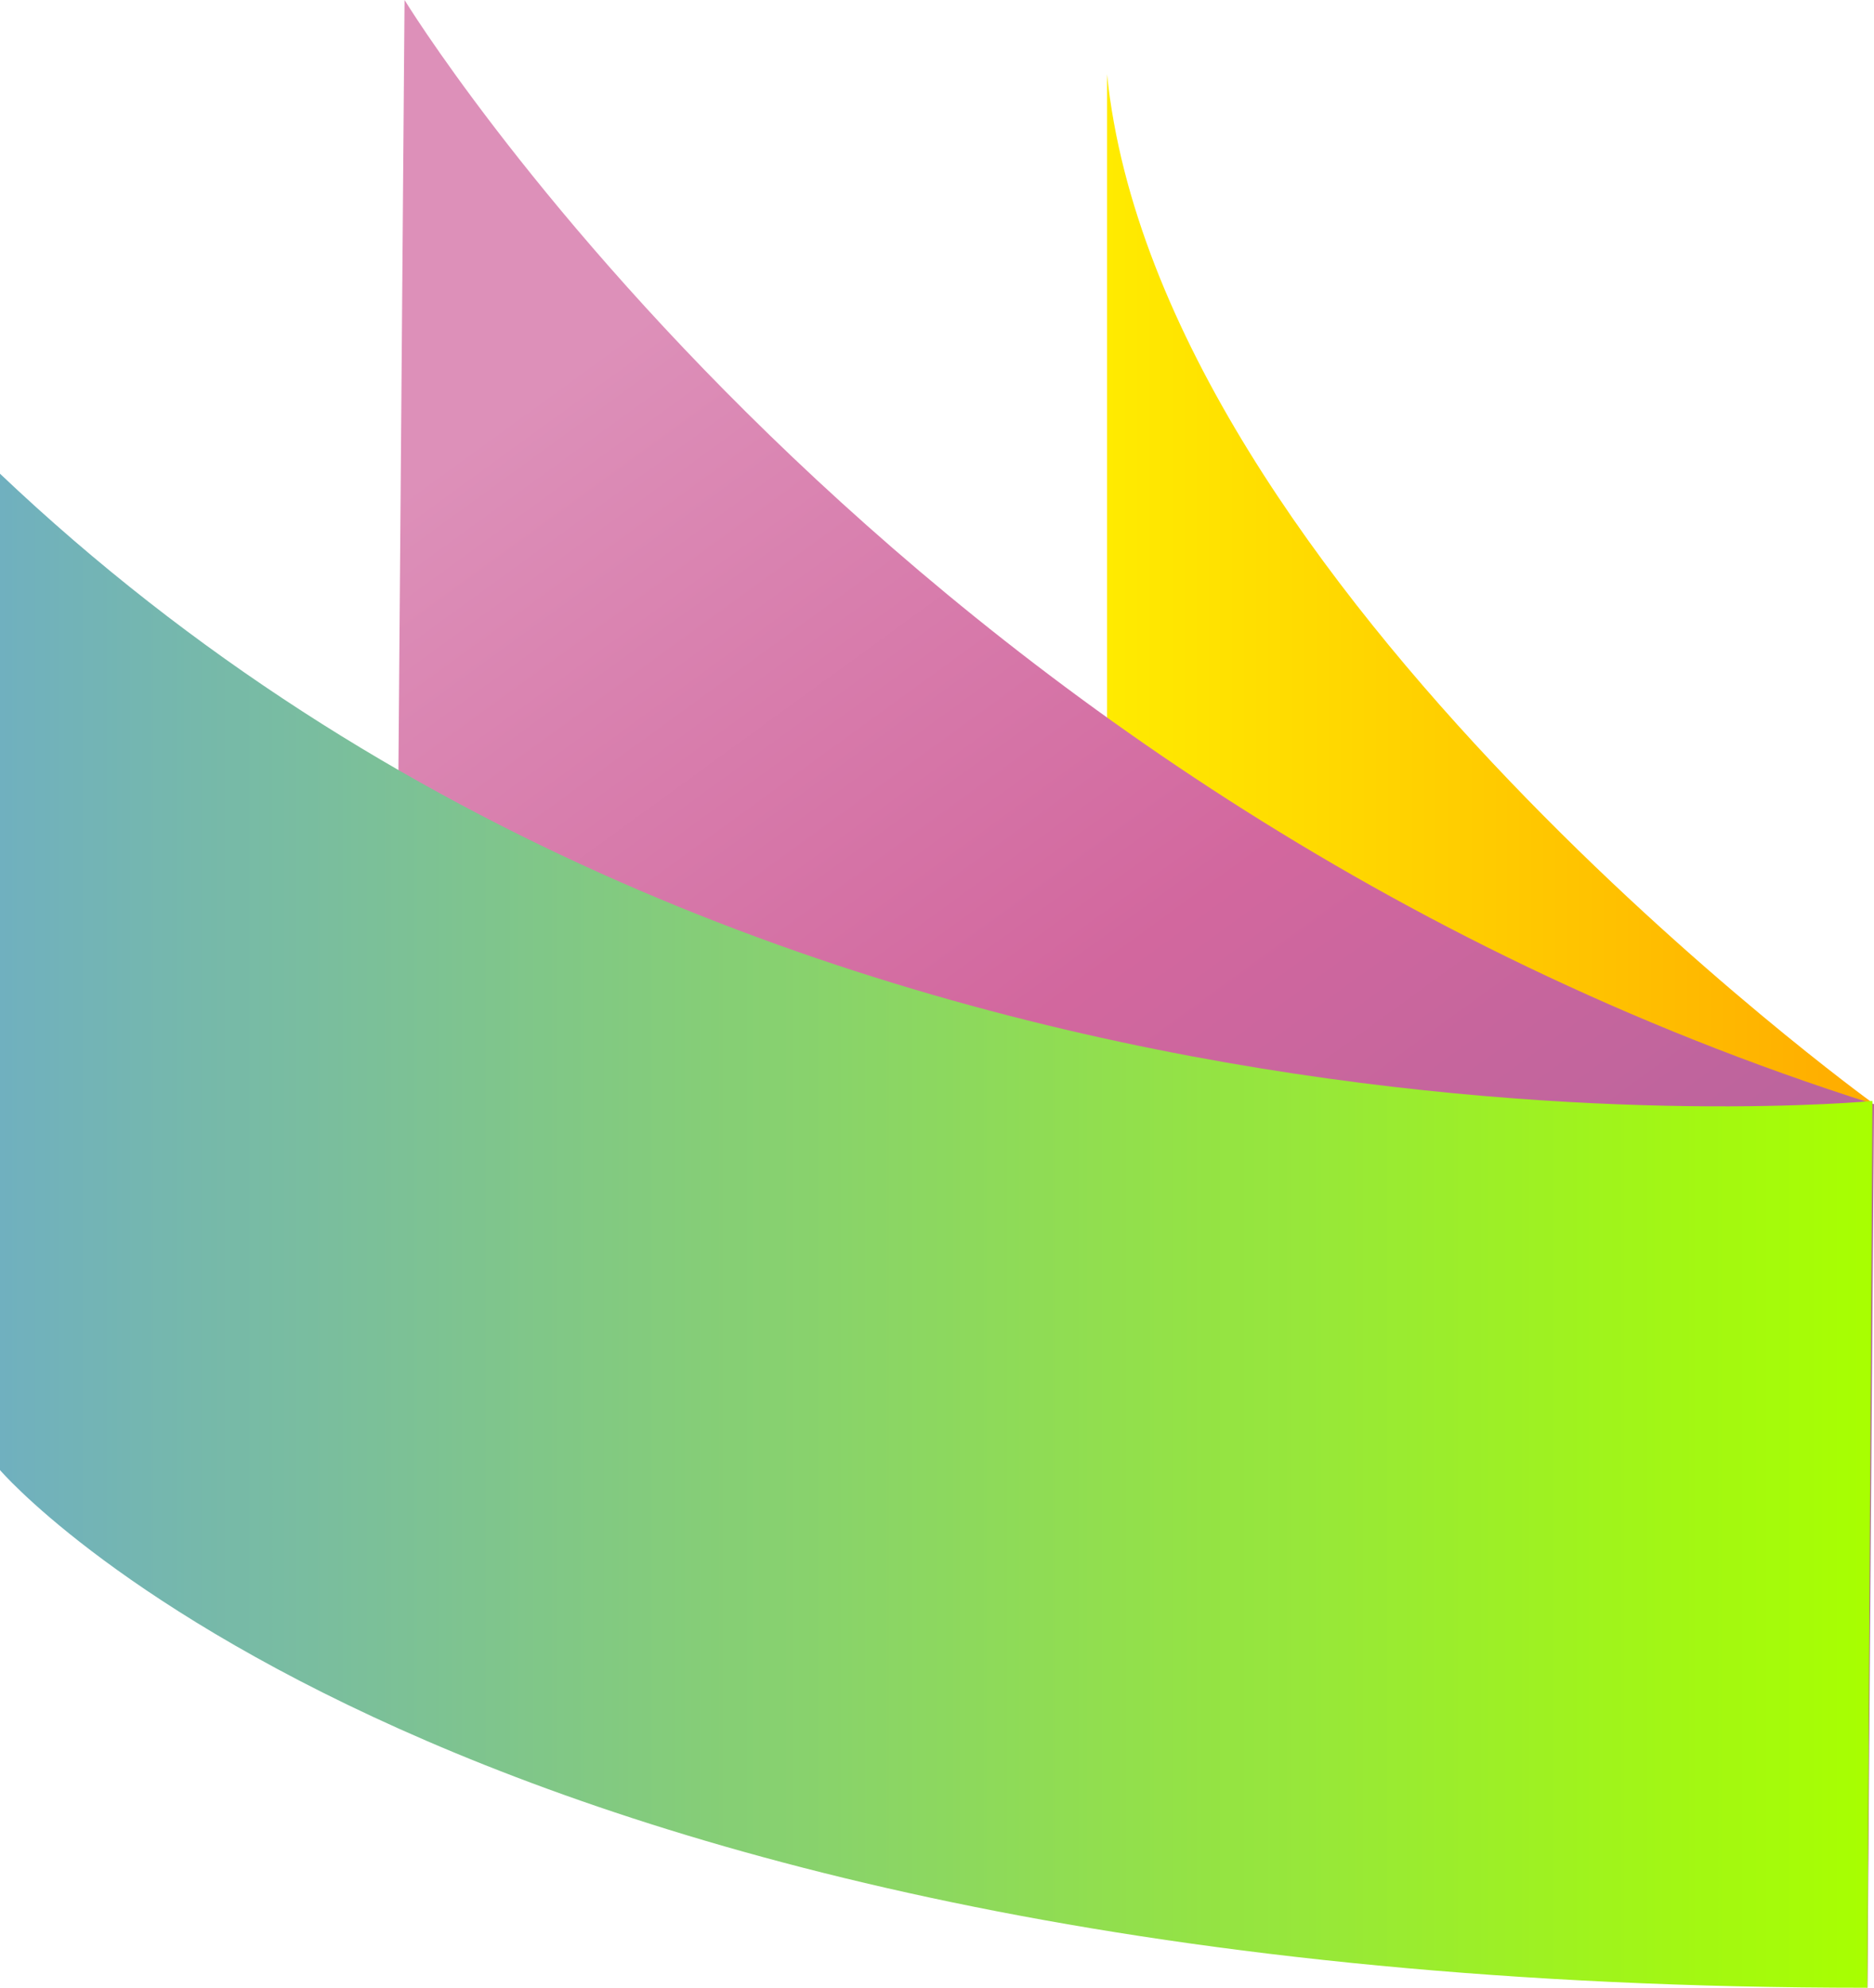 <?xml version="1.0" encoding="utf-8"?>
<!-- Generator: Adobe Illustrator 16.0.0, SVG Export Plug-In . SVG Version: 6.00 Build 0)  -->
<!DOCTYPE svg PUBLIC "-//W3C//DTD SVG 1.1//EN" "http://www.w3.org/Graphics/SVG/1.1/DTD/svg11.dtd">
<svg version="1.1" id="Vrstva_1" xmlns="http://www.w3.org/2000/svg" xmlns:xlink="http://www.w3.org/1999/xlink" x="0px" y="0px"
	 width="79.931px" height="84.75px" viewBox="0 0 79.931 84.75" enable-background="new 0 0 79.931 84.75" xml:space="preserve">
<linearGradient id="SVGID_1_" gradientUnits="userSpaceOnUse" x1="47.809" y1="43.958" x2="80.456" y2="43.958" gradientTransform="matrix(-1 0 0 1 127.672 0)">
	<stop  offset="0" style="stop-color:#FFAB00"/>
	<stop  offset="1" style="stop-color:#FFEB00"/>
</linearGradient>
<path fill="url(#SVGID_1_)" d="M79.863,47.017c0,0-30.402-21.996-32.646-43.852v48.852l32.43,32.733L79.863,47.017z"/>
<linearGradient id="SVGID_2_" gradientUnits="userSpaceOnUse" x1="102.49" y1="15.172" x2="62.329" y2="70.413" gradientTransform="matrix(-1 0 0 1 127.672 0)">
	<stop  offset="0" style="stop-color:#DD90B9"/>
	<stop  offset="0.5" style="stop-color:#D2679E"/>
	<stop  offset="1" style="stop-color:#B0629C"/>
</linearGradient>
<path fill="url(#SVGID_2_)" d="M79.931,47.076l-0.279,37.669c0,0-50.469-17.867-62.771-37.707L17.255,0
	C17.255,0,37.861,33.757,79.931,47.076z"/>
<linearGradient id="SVGID_3_" gradientUnits="userSpaceOnUse" x1="47.809" y1="52.474" x2="127.671" y2="52.474" gradientTransform="matrix(-1 0 0 1 127.672 0)">
	<stop  offset="0" style="stop-color:#A8FF00"/>
	<stop  offset="1" style="stop-color:#70B0BF"/>
</linearGradient>
<path fill="url(#SVGID_3_)" d="M79.863,46.94c0,0-46.904,4.541-79.863-26.743v42.48c0,0,18.882,22.072,79.646,22.072L79.863,46.94z"
	/>
</svg>
